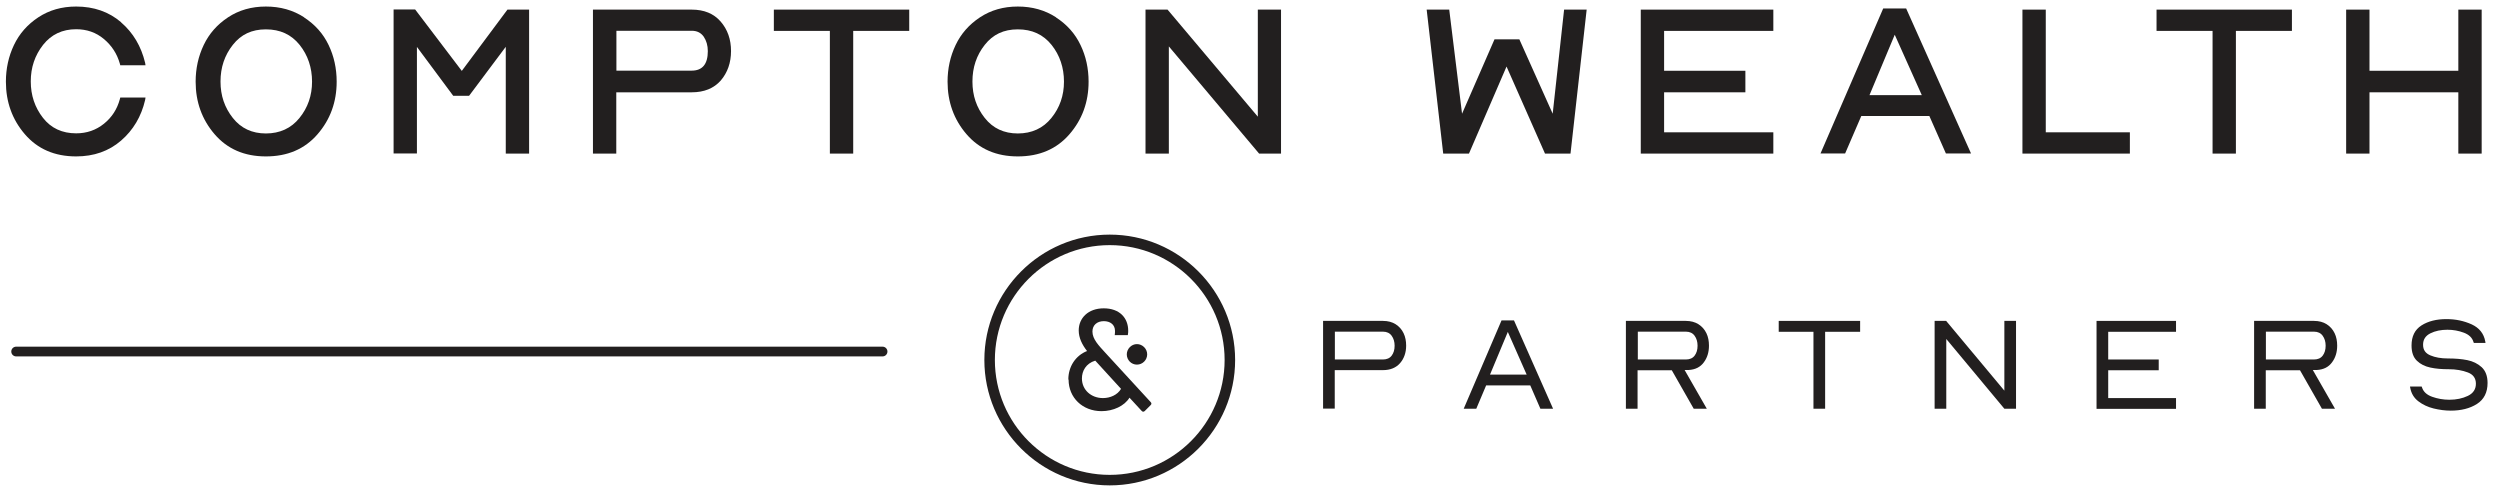 <svg width="195" height="38" viewBox="0 0 195 38" fill="none" xmlns="http://www.w3.org/2000/svg">
<path d="M68.83 27.8H1.26C1.05 27.8 0.88 27.63 0.88 27.42C0.88 27.21 1.05 27.04 1.26 27.04H68.84C69.05 27.04 69.22 27.21 69.22 27.42C69.22 27.63 69.05 27.8 68.84 27.8H68.83Z" fill="#221F1F"/>
<path d="M9.44 1.74C10.39 2.56 11.01 3.61 11.32 4.9L11.35 5.09H9.38L9.35 4.97C9.13 4.19 8.71 3.55 8.1 3.04C7.49 2.53 6.77 2.28 5.94 2.28C4.86 2.28 4 2.69 3.36 3.5C2.72 4.32 2.4 5.26 2.4 6.35C2.4 7.44 2.72 8.38 3.35 9.19C3.98 10 4.85 10.4 5.94 10.4C6.77 10.4 7.49 10.15 8.11 9.65C8.73 9.15 9.14 8.51 9.35 7.73L9.38 7.61H11.35L11.32 7.8C11.02 9.09 10.39 10.15 9.44 10.97C8.49 11.79 7.32 12.2 5.94 12.2C4.26 12.2 2.93 11.62 1.94 10.47C0.95 9.32 0.46 7.95 0.46 6.37C0.46 5.35 0.67 4.39 1.09 3.51C1.51 2.63 2.14 1.91 2.99 1.35C3.84 0.79 4.82 0.51 5.94 0.51C7.32 0.51 8.49 0.92 9.44 1.73V1.74Z" fill="#221F1F"/>
<path d="M23.72 1.36C24.58 1.92 25.21 2.63 25.63 3.51C26.05 4.38 26.26 5.34 26.26 6.37C26.26 7.96 25.76 9.33 24.76 10.48C23.76 11.63 22.42 12.2 20.74 12.2C19.06 12.2 17.73 11.62 16.74 10.47C15.75 9.32 15.26 7.95 15.26 6.37C15.26 5.35 15.47 4.39 15.89 3.51C16.31 2.63 16.94 1.91 17.79 1.35C18.64 0.79 19.62 0.51 20.74 0.51C21.86 0.51 22.86 0.79 23.72 1.35V1.36ZM18.16 3.5C17.52 4.31 17.2 5.26 17.2 6.36C17.2 7.46 17.52 8.39 18.16 9.2C18.8 10.01 19.66 10.41 20.74 10.41C21.82 10.41 22.71 10.01 23.36 9.2C24.01 8.4 24.34 7.45 24.34 6.37C24.34 5.29 24.02 4.31 23.37 3.5C22.72 2.69 21.85 2.29 20.74 2.29C19.63 2.29 18.8 2.69 18.16 3.5Z" fill="#221F1F"/>
<path d="M32.39 0.75L36.02 5.53L39.58 0.75H41.27V11.98H39.45V3.65L36.59 7.47H35.35L32.52 3.66V11.97H30.7V0.74H32.38L32.39 0.75Z" fill="#221F1F"/>
<path d="M46.25 0.75H53.95C54.92 0.75 55.67 1.06 56.21 1.68C56.75 2.3 57.02 3.07 57.02 3.98C57.02 4.89 56.75 5.66 56.22 6.28C55.68 6.89 54.93 7.2 53.95 7.2H48.07V11.98H46.25V0.75ZM53.95 5.51C54.79 5.51 55.21 5 55.21 3.99C55.21 3.55 55.1 3.17 54.89 2.86C54.67 2.55 54.36 2.4 53.96 2.4H48.08V5.51H53.96H53.95Z" fill="#221F1F"/>
<path d="M60.36 2.41V0.75H70.92V2.41H66.55V11.98H64.73V2.41H60.35H60.36Z" fill="#221F1F"/>
<path d="M82.37 1.36C83.23 1.92 83.86 2.63 84.28 3.51C84.7 4.38 84.91 5.34 84.91 6.37C84.91 7.96 84.41 9.33 83.41 10.48C82.41 11.63 81.07 12.2 79.39 12.2C77.71 12.2 76.38 11.62 75.39 10.47C74.4 9.32 73.91 7.95 73.91 6.37C73.91 5.35 74.12 4.39 74.54 3.51C74.96 2.63 75.59 1.91 76.44 1.35C77.29 0.79 78.27 0.51 79.39 0.51C80.51 0.51 81.51 0.79 82.37 1.35V1.36ZM76.81 3.5C76.17 4.31 75.85 5.26 75.85 6.36C75.85 7.46 76.17 8.39 76.81 9.2C77.45 10.01 78.31 10.41 79.39 10.41C80.47 10.41 81.36 10.01 82.01 9.2C82.66 8.4 82.99 7.45 82.99 6.37C82.99 5.29 82.67 4.31 82.02 3.5C81.37 2.69 80.5 2.29 79.39 2.29C78.28 2.29 77.45 2.69 76.81 3.5Z" fill="#221F1F"/>
<path d="M91.07 0.75L98.11 9.1V0.75H99.92V11.98H98.21L91.17 3.62V11.98H89.35V0.75H91.06H91.07Z" fill="#221F1F"/>
<path d="M113.04 0.75L114.04 8.87L116.57 3.07H118.51L121.11 8.87L122 0.75H123.76L122.5 11.98H120.51L117.51 5.19L114.58 11.98H112.57L111.28 0.75H113.04Z" fill="#221F1F"/>
<path d="M138.32 0.75V2.41H129.8V5.52H136.14V7.2H129.8V10.32H138.32V11.98H127.98V0.75H138.32Z" fill="#221F1F"/>
<path d="M146.9 0.66H148.68L153.74 11.97H151.78L150.49 9.05H145.18L143.92 11.97H142L146.89 0.66H146.9ZM149.9 7.42L147.79 2.71L145.82 7.42H149.91H149.9Z" fill="#221F1F"/>
<path d="M159.57 0.75V10.32H166.13V11.98H157.75V0.75H159.57Z" fill="#221F1F"/>
<path d="M168.21 2.41V0.75H178.77V2.41H174.4V11.98H172.58V2.41H168.2H168.21Z" fill="#221F1F"/>
<path d="M184.82 0.75V5.52H191.75V0.75H193.57V11.98H191.75V7.2H184.82V11.98H183V0.75H184.82Z" fill="#221F1F"/>
<path d="M86.56 18.3C81.17 18.3 76.78 22.69 76.78 28.08C76.78 33.47 81.17 37.86 86.56 37.86C91.95 37.86 96.34 33.47 96.34 28.08C96.34 22.69 91.95 18.3 86.56 18.3ZM95.52 28.08C95.52 33.02 91.5 37.04 86.56 37.04C81.62 37.04 77.6 33.02 77.6 28.08C77.6 23.14 81.62 19.12 86.56 19.12C91.5 19.12 95.52 23.14 95.52 28.08Z" fill="#221F1F"/>
<path d="M83.33 29.6C83.33 28.59 83.9 27.73 84.79 27.38C84.41 26.89 84.14 26.36 84.14 25.77C84.14 24.82 84.87 24.05 86.09 24.05C87.31 24.05 88 24.78 88 25.8C88 25.89 88 25.97 87.97 26.14H86.95C86.97 25.99 86.97 25.9 86.97 25.81C86.97 25.32 86.59 25.05 86.1 25.05C85.56 25.05 85.21 25.37 85.21 25.86C85.21 26.46 85.71 26.96 86.22 27.52L89.75 31.36C89.83 31.44 89.83 31.52 89.75 31.6L89.3 32.05C89.22 32.13 89.13 32.14 89.05 32.05L88.1 31.02C87.71 31.66 86.84 32.07 85.92 32.07C84.43 32.07 83.35 31.01 83.35 29.61L83.33 29.6ZM87.44 30.33L85.43 28.13C84.7 28.35 84.39 28.94 84.39 29.52C84.39 30.42 85.12 31.05 86.03 31.05C86.59 31.05 87.16 30.81 87.44 30.33ZM87.89 27.64C87.89 27.21 88.25 26.84 88.68 26.84C89.11 26.84 89.48 27.2 89.48 27.64C89.48 28.08 89.12 28.44 88.68 28.44C88.24 28.44 87.89 28.08 87.89 27.64Z" fill="#221F1F"/>
<path d="M103.2 31.88V25.03H107.87C108.26 25.03 108.59 25.12 108.86 25.29C109.14 25.47 109.34 25.7 109.48 25.99C109.62 26.28 109.68 26.61 109.68 26.96C109.68 27.5 109.52 27.96 109.21 28.32C108.9 28.68 108.45 28.87 107.87 28.87H104.11V31.87H103.2V31.88ZM104.11 28.04H107.87C108.17 28.04 108.4 27.94 108.55 27.74C108.7 27.54 108.78 27.29 108.78 26.97C108.78 26.65 108.7 26.4 108.55 26.19C108.4 25.98 108.17 25.87 107.88 25.87H104.12V28.03L104.11 28.04Z" fill="#221F1F"/>
<path d="M114.17 31.88L117.12 24.99H118.09L121.14 31.88H120.15L119.36 30.06H115.92L115.15 31.88H114.18H114.17ZM116.21 29.22H119.08L117.61 25.89L116.22 29.22H116.21Z" fill="#221F1F"/>
<path d="M126.82 31.88V25.03H131.49C131.88 25.03 132.21 25.12 132.48 25.29C132.76 25.47 132.96 25.7 133.1 25.99C133.24 26.28 133.3 26.61 133.3 26.96C133.3 27.46 133.17 27.9 132.9 28.26C132.63 28.63 132.24 28.83 131.71 28.86H131.4L133.13 31.88H132.11L130.4 28.88H127.73V31.88H126.82ZM127.74 28.04H131.5C131.8 28.04 132.03 27.94 132.18 27.74C132.33 27.54 132.41 27.29 132.41 26.97C132.41 26.65 132.33 26.4 132.18 26.19C132.03 25.98 131.8 25.87 131.51 25.87H127.75V28.03L127.74 28.04Z" fill="#221F1F"/>
<path d="M141.45 25.88H138.74V25.03H145.09V25.88H142.36V31.88H141.45V25.88Z" fill="#221F1F"/>
<path d="M150.9 25.03H151.8L156.34 30.47V25.03H157.25V31.88H156.34L151.81 26.44V31.88H150.9V25.03Z" fill="#221F1F"/>
<path d="M163.53 25.03H169.73V25.88H164.44V28.04H168.38V28.88H164.44V31.05H169.73V31.89H163.53V25.04V25.03Z" fill="#221F1F"/>
<path d="M175.82 31.88V25.03H180.49C180.88 25.03 181.21 25.12 181.48 25.29C181.76 25.47 181.96 25.7 182.1 25.99C182.24 26.28 182.3 26.61 182.3 26.96C182.3 27.46 182.17 27.9 181.9 28.26C181.63 28.63 181.24 28.83 180.71 28.86H180.4L182.13 31.88H181.11L179.4 28.88H176.73V31.88H175.82ZM176.73 28.04H180.49C180.79 28.04 181.02 27.94 181.17 27.74C181.32 27.54 181.4 27.29 181.4 26.97C181.4 26.65 181.32 26.4 181.17 26.19C181.02 25.98 180.79 25.87 180.5 25.87H176.74V28.03L176.73 28.04Z" fill="#221F1F"/>
<path d="M188 30.27L187.98 30.15H188.89L188.92 30.23C189.03 30.56 189.29 30.8 189.71 30.95C190.13 31.1 190.58 31.18 191.05 31.18C191.59 31.18 192.07 31.08 192.49 30.88C192.91 30.68 193.12 30.36 193.12 29.93C193.12 29.5 192.91 29.21 192.49 29.05C192.07 28.89 191.57 28.8 191.01 28.8C190.45 28.8 189.99 28.76 189.57 28.67C189.15 28.58 188.8 28.41 188.52 28.14C188.24 27.87 188.1 27.48 188.1 26.95C188.1 26.23 188.36 25.71 188.88 25.38C189.4 25.05 190.05 24.89 190.82 24.89C191.54 24.89 192.19 25.03 192.79 25.3C193.39 25.58 193.74 26.02 193.85 26.63L193.87 26.75H192.96L192.93 26.67C192.83 26.34 192.58 26.1 192.18 25.95C191.78 25.8 191.36 25.72 190.9 25.72C190.39 25.72 189.95 25.81 189.57 26C189.19 26.19 189 26.48 189 26.89C189 27.3 189.19 27.56 189.57 27.72C189.95 27.88 190.4 27.96 190.93 27.96C191.5 27.96 192.01 28 192.45 28.09C192.89 28.18 193.26 28.36 193.57 28.64C193.87 28.92 194.03 29.33 194.03 29.87C194.03 30.61 193.75 31.16 193.2 31.51C192.65 31.86 191.96 32.03 191.16 32.03C190.72 32.03 190.27 31.97 189.82 31.86C189.37 31.75 188.97 31.56 188.63 31.3C188.29 31.04 188.08 30.69 188 30.26V30.27Z" fill="#221F1F"/>
</svg>
